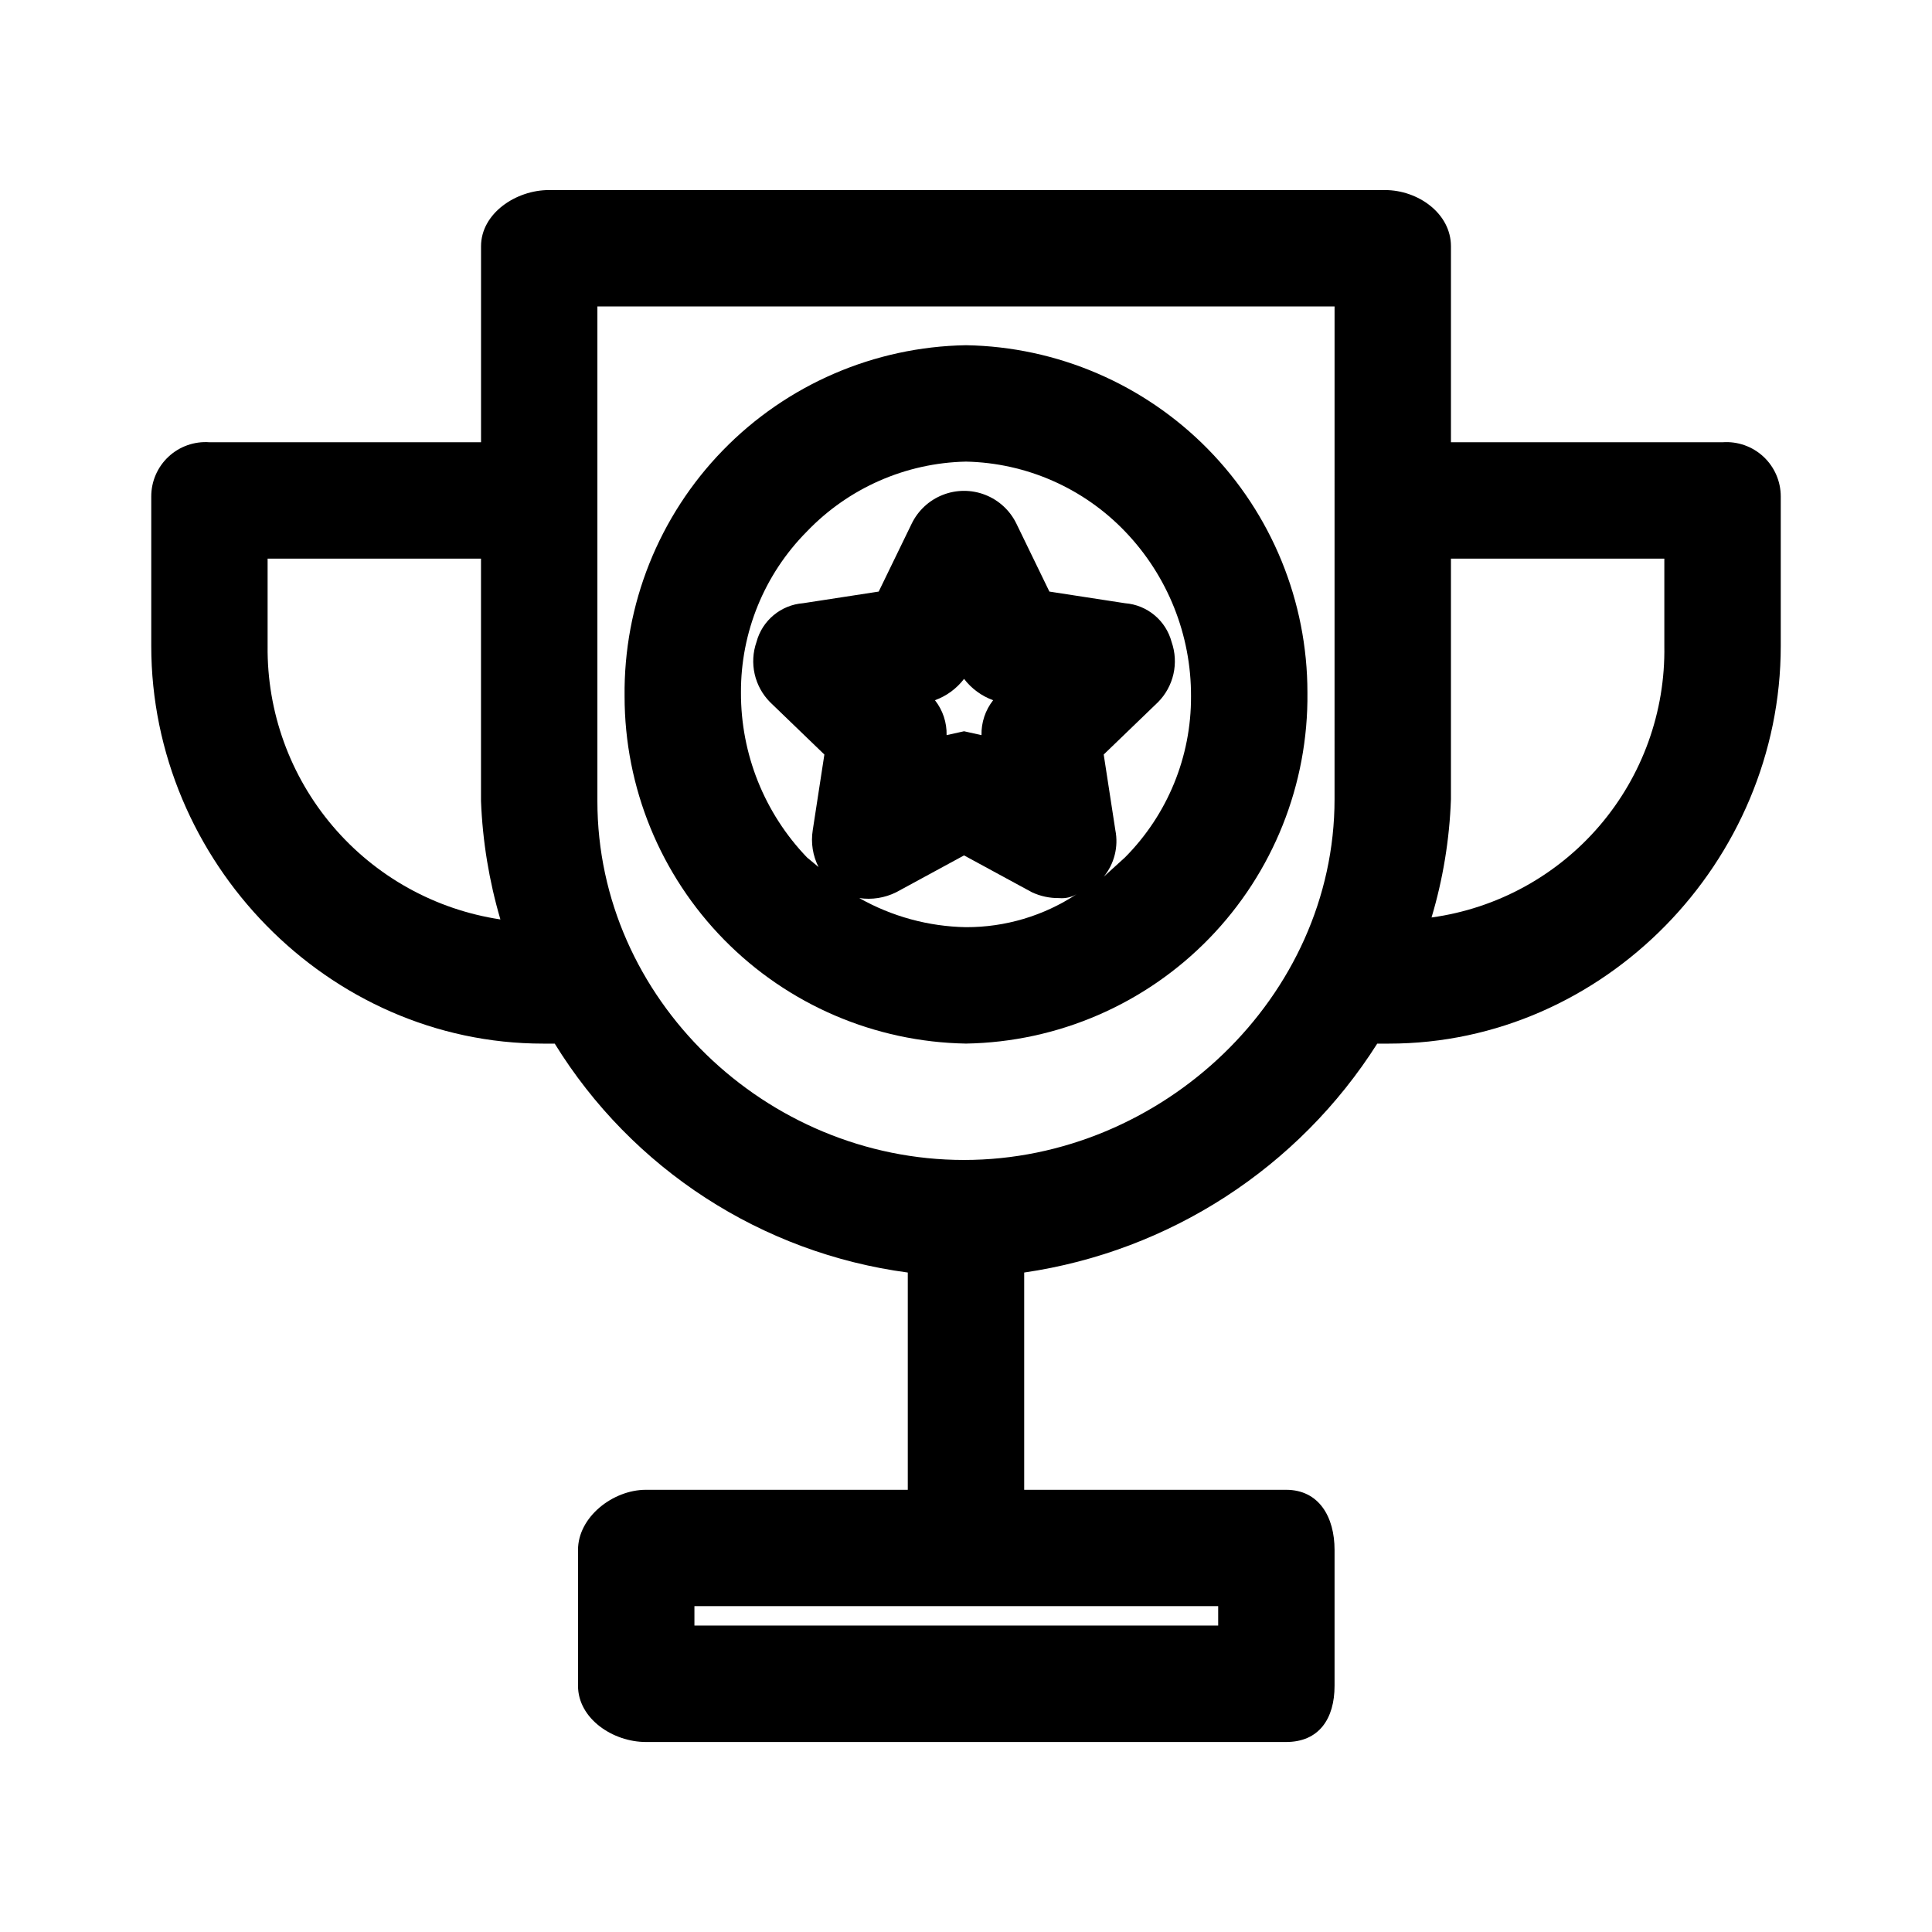 <?xml version="1.0" encoding="UTF-8"?>
<!-- Uploaded to: ICON Repo, www.svgrepo.com, Generator: ICON Repo Mixer Tools -->
<svg fill="#000000" width="800px" height="800px" version="1.1" viewBox="144 144 512 512" xmlns="http://www.w3.org/2000/svg">
 <g>
  <path d="m600.49 261.2h-71.973v-51.926c0-8.738-8.738-14.906-17.477-14.906h-221.57c-8.738 0-17.992 6.168-17.992 14.906v51.926h-71.973c-3.992-0.289-7.926 1.102-10.852 3.832-2.926 2.731-4.582 6.559-4.57 10.562v39.586c0 57.062 46.781 105.39 103.84 105.39h3.086c20.5 33.242 54.852 55.516 93.562 60.664v57.578h-69.402c-8.738 0-17.992 7.199-17.992 15.938v35.988c0 8.738 9.254 14.91 17.992 14.91h169.65c8.738 0 12.852-6.168 12.852-14.91v-35.988c0-8.738-4.113-15.938-12.852-15.938h-69.398v-57.578c38.535-5.625 72.703-27.777 93.562-60.664h3.086c57.062 0 103.85-48.324 103.85-105.39v-39.582c0.008-4.004-1.648-7.832-4.574-10.562-2.926-2.731-6.856-4.121-10.852-3.832zm-133.66 313.59h-138.8v-5.141h138.8zm-251.91-259.62v-23.133h56.551v64.262c0.414 10.625 2.141 21.156 5.141 31.359-17.301-2.606-33.074-11.375-44.41-24.699-11.34-13.32-17.477-30.293-17.281-47.789zm282.75 40.613c0 52.438-45.754 95.621-98.191 95.621s-97.164-42.668-97.164-95.105v-131.09h195.36zm87.395-40.613c0.289 17.465-5.824 34.43-17.191 47.691-11.367 13.258-27.195 21.898-44.5 24.281 3.043-10.191 4.769-20.727 5.141-31.359v-63.746h56.551z"/>
  <path d="m400 420.56c24.316-0.406 47.48-10.422 64.438-27.859 16.953-17.434 26.316-40.871 26.043-65.191 0-24.141-9.48-47.316-26.406-64.531-16.926-17.215-39.938-27.086-64.074-27.492-24.316 0.406-47.484 10.422-64.441 27.859-16.953 17.434-26.316 40.875-26.039 65.191-0.004 24.141 9.48 47.316 26.402 64.531 16.926 17.215 39.938 27.086 64.078 27.492zm0-30.844v-0.004c-9.922-0.176-19.641-2.828-28.277-7.711 3.336 0.5 6.746-0.039 9.77-1.539l17.992-9.77 17.992 9.77c2.254 1.051 4.715 1.578 7.199 1.539 1.609 0.152 3.231-0.207 4.625-1.027-8.695 5.731-18.887 8.773-29.301 8.738zm-8.227-60.152c3.059-1.105 5.734-3.066 7.711-5.652 1.977 2.586 4.652 4.547 7.711 5.652-2.074 2.633-3.164 5.906-3.086 9.254l-4.625-1.027-4.625 1.027c0.078-3.348-1.012-6.621-3.086-9.254zm-33.93-44.727v0.004c11.039-11.516 26.203-18.176 42.156-18.508 15.949 0.332 31.113 6.992 42.152 18.508 11.281 11.742 17.547 27.414 17.48 43.695 0.074 15.98-6.215 31.332-17.48 42.672l-5.656 5.141h0.004c2.816-3.445 3.949-7.973 3.082-12.34l-3.086-20.051 14.395-13.879h0.004c2.031-2.055 3.445-4.637 4.082-7.453 0.637-2.816 0.469-5.758-0.484-8.484-1.512-5.699-6.457-9.824-12.34-10.281l-20.051-3.086-8.738-17.992c-1.691-3.492-4.641-6.223-8.254-7.637-3.617-1.418-7.633-1.418-11.25 0-3.613 1.414-6.562 4.144-8.254 7.637l-8.738 17.992-20.051 3.086c-5.879 0.457-10.828 4.582-12.34 10.281-0.953 2.727-1.121 5.668-0.484 8.484 0.637 2.816 2.051 5.398 4.082 7.453l14.395 13.879-3.082 20.051c-0.535 3.336 0.004 6.758 1.539 9.77l-3.086-2.57h0.004c-11.277-11.746-17.547-27.418-17.48-43.699-0.074-15.98 6.215-31.332 17.48-42.668z"/>
 </g>
</svg>